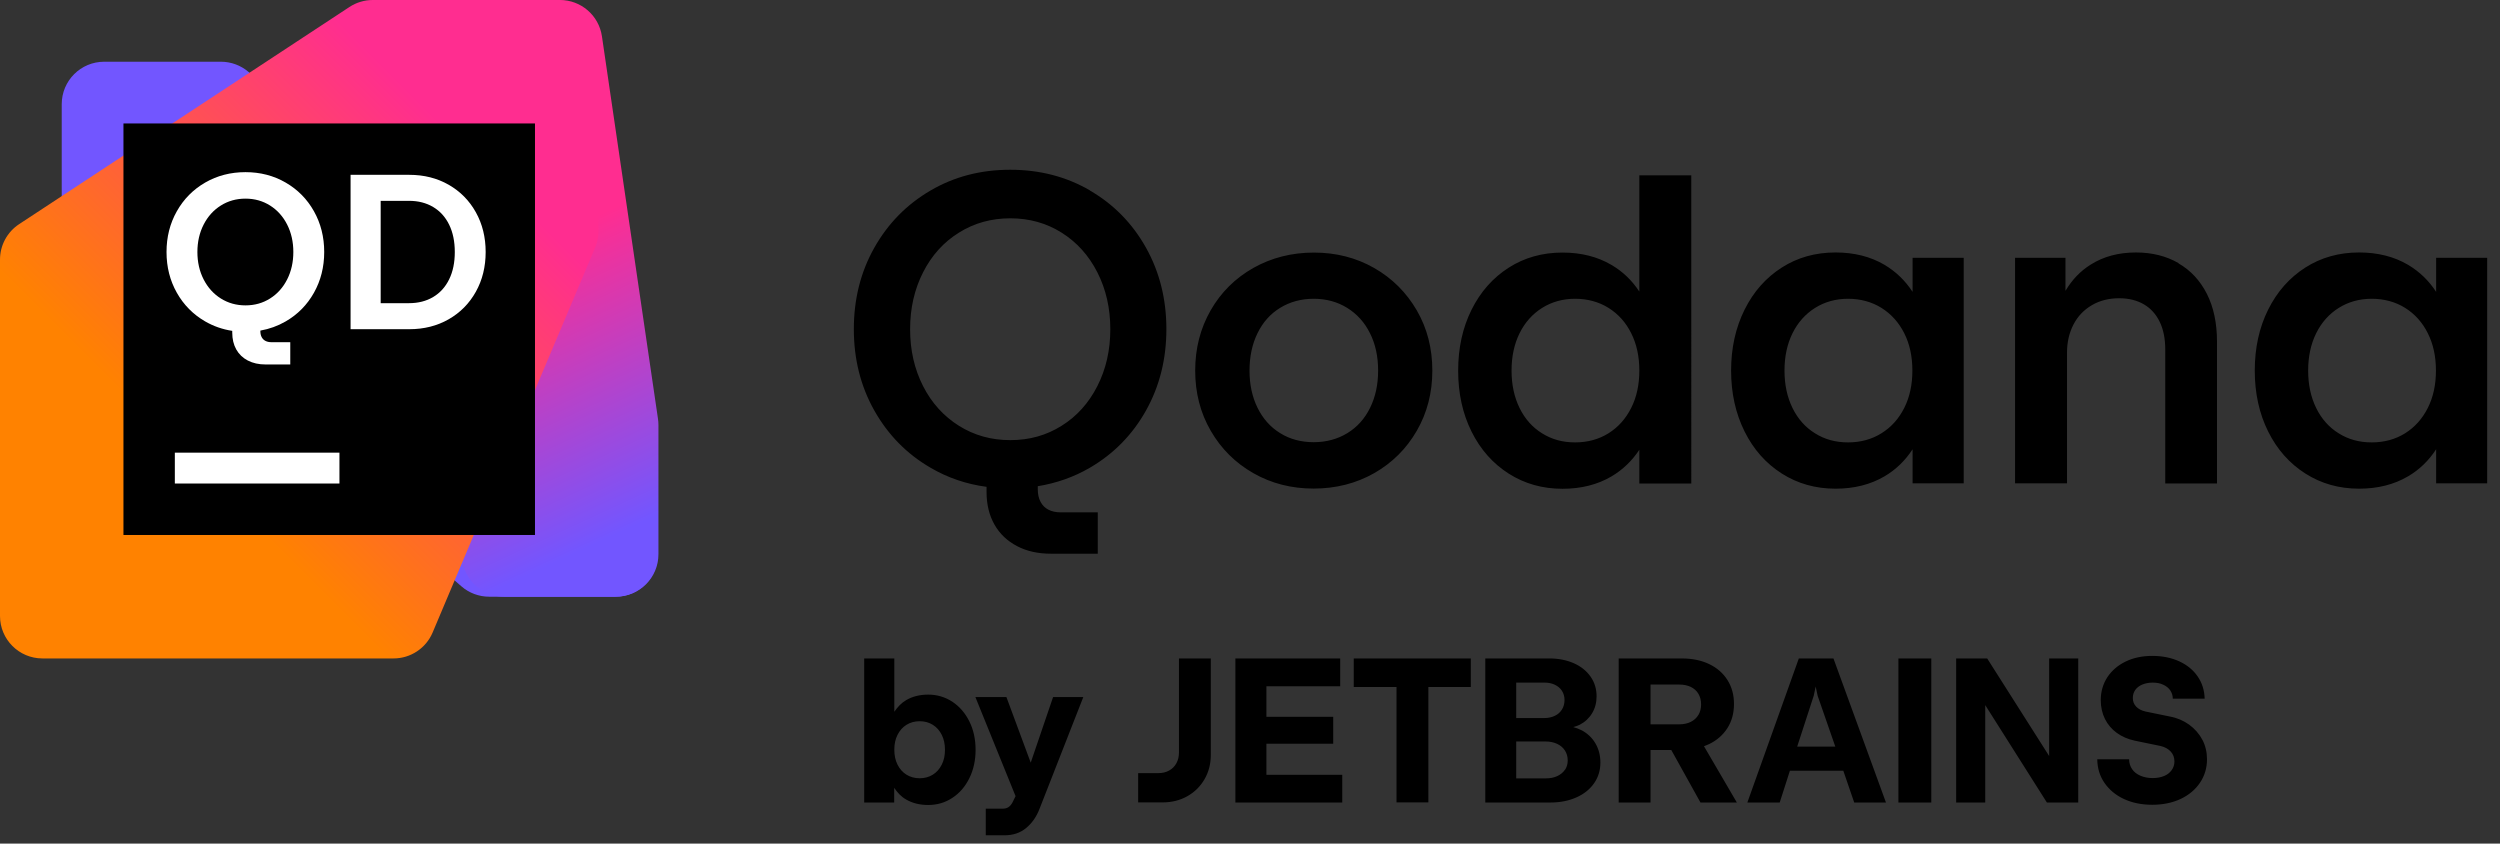<svg xmlns="http://www.w3.org/2000/svg" width="243" height="82" fill="none" viewBox="0 0 243 82">
  <rect x="0" y="0" width="243" height="82" fill="#333333" stroke="none"/>
  <defs>
    <linearGradient id="a" x1="64.391" x2="39.607" y1="56.329" y2="2.875" gradientUnits="userSpaceOnUse">
      <stop offset=".1" stop-color="#7256FF"/>
      <stop offset=".59" stop-color="#FF2D90"/>
    </linearGradient>
    <linearGradient id="b" x1="59.676" x2="1.08" y1="4.067" y2="62.664" gradientUnits="userSpaceOnUse">
      <stop offset=".21" stop-color="#FF2D90"/>
      <stop offset=".7" stop-color="#FF8200"/>
    </linearGradient>
  </defs>
  <path fill="#000" fill-rule="evenodd" d="M98.193 16.5c2.87 0 5.46.67 7.77 2.02h-.02c2.31 1.34 4.13 3.2 5.45 5.56 1.32 2.36 1.98 5 1.98 7.91s-.66 5.55-1.98 7.91c-1.32 2.36-3.14 4.21-5.45 5.56-1.56.91-3.25 1.5-5.07 1.8v.31c0 .47.09.87.27 1.21.18.34.43.59.76.76.33.17.73.26 1.2.26h3.6v4.02h-4.54c-1.26 0-2.36-.24-3.31-.74-.95-.5-1.68-1.19-2.19-2.09-.51-.9-.77-1.96-.77-3.17v-.5c-1.96-.26-3.78-.88-5.45-1.86-2.31-1.34-4.13-3.2-5.46-5.56-1.33-2.36-1.99-5-1.99-7.91s.66-5.55 1.99-7.91c1.33-2.36 3.15-4.21 5.46-5.56 2.31-1.35 4.88-2.02 7.75-2.02Zm4.99 24.89c1.48-.92 2.64-2.21 3.48-3.86.84-1.65 1.26-3.49 1.26-5.53s-.42-3.88-1.26-5.53c-.84-1.65-2-2.93-3.48-3.86-1.48-.93-3.14-1.39-4.98-1.39-1.84 0-3.51.46-4.99 1.39-1.49.92-2.65 2.21-3.49 3.86-.84 1.65-1.26 3.49-1.26 5.53s.42 3.88 1.26 5.53c.84 1.65 2.01 2.93 3.49 3.86 1.49.93 3.14 1.39 4.99 1.39 1.85 0 3.5-.46 4.98-1.39Zm24.53-16.84c2.15 0 4.11.5 5.86 1.5s3.13 2.38 4.14 4.12c1.01 1.74 1.51 3.7 1.51 5.85 0 2.15-.5 4.1-1.51 5.85s-2.39 3.12-4.14 4.12c-1.76 1-3.74 1.5-5.89 1.5-2.15 0-4.11-.5-5.86-1.5s-3.13-2.37-4.14-4.12c-1.01-1.74-1.51-3.7-1.51-5.85 0-2.15.5-4.1 1.5-5.85s2.38-3.12 4.14-4.12c1.77-1 3.75-1.5 5.9-1.5Zm3.25 17.55c.95-.58 1.69-1.4 2.21-2.46s.78-2.25.78-3.62-.26-2.58-.79-3.63c-.52-1.05-1.26-1.87-2.21-2.46-.95-.59-2.04-.89-3.26-.89-1.22 0-2.31.3-3.26.88-.95.58-1.68 1.4-2.2 2.46-.52 1.06-.78 2.28-.78 3.64 0 1.36.26 2.56.78 3.62.52 1.05 1.25 1.88 2.2 2.46.94.59 2.04.88 3.26.88 1.22 0 2.32-.3 3.27-.88Zm25.67-16.35c1.1.64 2 1.51 2.71 2.59v-11.3h5.05V47h-5.05v-3.28c-.71 1.07-1.61 1.94-2.71 2.59-1.36.8-2.95 1.2-4.76 1.2-1.94 0-3.68-.49-5.22-1.47-1.54-.98-2.75-2.34-3.62-4.09-.87-1.75-1.3-3.72-1.3-5.92 0-2.2.43-4.17 1.3-5.92.87-1.75 2.08-3.11 3.61-4.09 1.53-.98 3.28-1.47 5.23-1.47 1.81 0 3.4.4 4.76 1.2Zm-.28 16.36c.94-.59 1.67-1.41 2.2-2.46.53-1.05.79-2.26.79-3.63s-.26-2.58-.79-3.63c-.52-1.05-1.26-1.87-2.2-2.46-.94-.59-2.05-.89-3.25-.89-1.2 0-2.27.3-3.21.89-.94.59-1.67 1.41-2.19 2.46s-.78 2.26-.78 3.63.26 2.58.78 3.64 1.25 1.88 2.19 2.46c.94.59 1.99.88 3.21.88s2.31-.3 3.25-.89Zm26.82-16.37c1.11.66 2.02 1.54 2.73 2.63v-3.31h4.97v21.92h-4.97v-3.31c-.71 1.09-1.62 1.98-2.73 2.63-1.36.8-2.95 1.2-4.76 1.2-1.94 0-3.68-.49-5.22-1.47-1.54-.98-2.75-2.34-3.62-4.09-.87-1.75-1.31-3.72-1.31-5.92 0-2.2.44-4.17 1.31-5.92.87-1.75 2.08-3.11 3.61-4.09 1.53-.98 3.27-1.47 5.23-1.47 1.81 0 3.4.4 4.76 1.2Zm-.29 16.37c.95-.59 1.68-1.41 2.21-2.46s.79-2.26.79-3.63-.26-2.58-.79-3.63c-.53-1.05-1.27-1.87-2.21-2.46-.94-.59-2.05-.89-3.25-.89-1.2 0-2.27.3-3.21.89-.94.59-1.67 1.41-2.19 2.46s-.78 2.26-.78 3.63.26 2.58.78 3.64 1.25 1.88 2.19 2.46c.94.59 1.99.88 3.21.88s2.31-.3 3.25-.89Zm24.73-17.57c1.57 0 2.95.35 4.13 1.03l.01.03c1.18.68 2.1 1.67 2.76 2.97.65 1.29.98 2.84.98 4.64v13.78h-5.03V33.98c0-1.06-.18-1.96-.54-2.7-.36-.74-.87-1.31-1.54-1.7-.67-.39-1.47-.59-2.4-.59-.99 0-1.88.22-2.65.67-.77.45-1.37 1.07-1.79 1.88-.42.81-.63 1.72-.63 2.75v12.69h-5.05V25.06h4.9v3.21c.63-1.06 1.44-1.92 2.45-2.55 1.25-.79 2.72-1.18 4.4-1.18Zm29.18 3.83v-3.31h4.96v21.92h-4.96v-3.31c-.71 1.09-1.62 1.98-2.73 2.63-1.36.8-2.95 1.2-4.76 1.2-1.94 0-3.68-.49-5.22-1.47-1.54-.98-2.75-2.34-3.62-4.09-.87-1.75-1.3-3.72-1.3-5.92 0-2.2.43-4.17 1.3-5.92.87-1.75 2.08-3.11 3.61-4.09 1.53-.98 3.28-1.47 5.23-1.47 1.81 0 3.4.4 4.76 1.2 1.11.66 2.02 1.54 2.73 2.63Zm-3.01 13.74c.94-.59 1.67-1.41 2.2-2.46.53-1.05.79-2.26.79-3.63s-.26-2.58-.79-3.63c-.52-1.05-1.26-1.87-2.2-2.46-.94-.59-2.05-.89-3.25-.89-1.2 0-2.27.3-3.21.89-.94.59-1.67 1.41-2.19 2.46s-.78 2.26-.78 3.63.26 2.58.78 3.64 1.25 1.88 2.19 2.46c.94.59 1.99.88 3.21.88s2.31-.3 3.25-.89ZM90.223 67.516c.869 0 1.658.24 2.357.699.699.469 1.248 1.109 1.648 1.918.4.809.599 1.728.599 2.747 0 1.019-.2 1.938-.599 2.747-.4.819-.949 1.458-1.648 1.918-.699.469-1.488.699-2.367.699-.819 0-1.538-.18-2.148-.539-.479-.27-.839-.669-1.149-1.129v1.428H84v-14.004h2.927v5.184c.31-.45.669-.849 1.149-1.129.609-.36 1.329-.539 2.148-.539Zm.449 7.781c.37-.23.659-.559.869-.979.21-.419.31-.889.31-1.438 0-.549-.1-1.029-.31-1.448-.21-.419-.499-.749-.869-.979-.369-.23-.789-.35-1.278-.35-.489 0-.919.12-1.288.35-.37.23-.659.559-.869.979-.21.419-.31.889-.31 1.438 0 .549.1 1.029.31 1.448.21.419.499.749.869.979.37.23.809.35 1.288.35.479 0 .909-.12 1.278-.35Zm7.152-7.541 2.357 6.363h.01l2.168-6.363h2.937l-4.256 10.867c-.299.779-.739 1.398-1.308 1.868-.569.469-1.269.699-2.088.699h-1.828v-2.587h1.638c.23 0 .419-.05.569-.15.15-.1.28-.25.39-.459l.3-.609-3.905-9.629h3.017Zm16.521 6.433c.17-.31.25-.659.25-1.049v-9.139h3.096v9.359c0 .879-.199 1.668-.609 2.377-.409.709-.969 1.258-1.678 1.658-.709.4-1.518.599-2.407.599h-2.368v-2.847h1.958c.4 0 .749-.08 1.049-.25.31-.17.539-.4.709-.709Zm15.243-1.898h-6.493v3.017h7.372v2.697h-10.388v-14.004h10.188v2.707h-7.172v2.967h6.493v2.617Zm6.153-5.514h-4.156v-2.777h11.377v2.777h-4.125v11.217h-3.096V66.776Zm17.18 3.896c.29.08.559.18.809.31h.01c.569.31 1.019.729 1.338 1.278.32.549.48 1.169.48 1.858 0 .749-.2 1.418-.609 2.008-.41.589-.979 1.049-1.718 1.378-.74.33-1.579.499-2.517.499h-6.343v-14.004h6.223c.889 0 1.688.16 2.387.469.699.31 1.238.749 1.628 1.308.39.559.579 1.199.579 1.908 0 .619-.149 1.169-.439 1.648-.29.479-.699.859-1.209 1.119-.179.094-.385.153-.584.21l-.035.01Zm-2.797-4.325h-2.747v3.446h2.747c.38 0 .719-.08 1.009-.22.3-.14.519-.34.689-.609.17-.27.25-.589.25-.929 0-.34-.09-.639-.25-.889-.17-.26-.399-.45-.689-.589-.29-.14-.629-.21-1.009-.21Zm1.239 9.09c.319-.15.569-.35.749-.619v.02c.18-.27.27-.569.27-.929 0-.36-.09-.679-.27-.959-.18-.28-.44-.499-.759-.649-.33-.15-.699-.23-1.109-.23h-2.867v3.586h2.867c.42 0 .799-.07 1.119-.22Zm16.541-4.665c-.43.669-1.029 1.199-1.808 1.568h-.01c-.14.07-.3.13-.46.19l3.197 5.474h-3.536l-2.837-5.104h-2.018v5.104h-3.096v-14.004h6.133c1.009 0 1.898.18 2.667.549.769.37 1.358.889 1.778 1.558.419.669.629 1.428.629 2.317 0 .889-.21 1.678-.639 2.347Zm-3.556-.609c.319-.16.569-.39.739-.679v.01c.17-.29.26-.629.26-1.029 0-.4-.09-.739-.26-1.029-.17-.29-.42-.509-.739-.669-.32-.15-.699-.23-1.129-.23h-2.787v3.866h2.787c.43 0 .809-.08 1.129-.24Zm5.494 7.841 5.004-14.004h3.366l5.104 14.004h-3.086l-1.059-3.087h-5.194l-.989 3.087h-3.146Zm6.452-10.378-1.608 4.944h3.706l-1.718-4.944-.19-.899-.19.899Zm11.427 10.378h-3.196v-14.004h3.196v14.004Zm5.434-14.004 6.013 9.469h.01v-9.469h2.827v14.004h-3.047l-5.993-9.469v9.469h-2.827v-14.004h3.017Zm19.627 6.433c.55.4.979.889 1.279 1.468v-.02c.309.589.459 1.229.459 1.918 0 .849-.229 1.608-.679 2.277-.449.669-1.079 1.199-1.878 1.578-.809.38-1.738.569-2.767.569-1.028 0-1.947-.19-2.746-.559-.8-.369-1.429-.899-1.888-1.558-.46-.659-.699-1.438-.709-2.307h3.096c0 .36.1.679.29.959.189.28.459.489.809.639.349.15.749.23 1.178.23.43 0 .799-.07 1.119-.2.32-.13.559-.32.739-.569.18-.25.27-.529.27-.839 0-.39-.12-.709-.36-.969-.239-.26-.569-.44-.979-.539l-2.517-.519c-.659-.14-1.238-.39-1.738-.749-.499-.36-.889-.819-1.158-1.358-.27-.549-.41-1.159-.41-1.828 0-.839.22-1.578.639-2.228.43-.649 1.019-1.159 1.778-1.528.76-.37 1.619-.549 2.597-.549.979 0 1.858.18 2.617.529.76.35 1.359.839 1.788 1.468.43.619.66 1.349.68 2.158h-3.097c0-.3-.09-.569-.25-.809-.169-.24-.399-.42-.689-.549-.289-.14-.639-.2-1.019-.2-.379 0-.719.07-1.008.19-.29.12-.52.3-.68.519-.159.23-.239.489-.239.789 0 .34.109.609.329.839.22.23.52.38.889.469l2.377.489c.71.13 1.329.4 1.878.789Z" clip-rule="evenodd"/>
  <path fill="#7256FF" d="M47.55 58h12.259c2.304 0 4.161-1.887 4.124-4.191l-.176-11.043c-.019-1.181-.543-2.297-1.44-3.066L24.159 6.993C23.411 6.353 22.459 6 21.474 6H10.125C7.847 6 6 7.847 6 10.125v11.003c0 1.189.514 2.321 1.409 3.104L44.834 56.979C45.586 57.638 46.551 58 47.55 58Z"/>
  <path fill="url(#a)" d="M49.013 58h10.862c2.278 0 4.125-1.847 4.125-4.125V41.309c0-.2-.014-.4-.044-.598L58.508 3.527C58.211 1.501 56.474 0 54.427 0H39.029c-2.279 0-4.126 1.847-4.125 4.126l.004 18.504c0 .426.066.849.196 1.254L45.083 55.13c.546 1.709 2.135 2.87 3.929 2.87h.001Z"/>
  <path fill="url(#b)" d="M4.125 64h34.127c1.658 0 3.155-.993 3.8-2.521L57.85 24.058c.219-.518.329-1.076.324-1.638l-.15-18.329C58.006 1.826 56.164 0 53.899 0H36.234c-.806 0-1.593.236-2.266.678L1.859 21.787C.699 22.55 0 23.845 0 25.234V59.875C0 62.153 1.847 64 4.125 64Z"/>
  <path fill="#000" d="M52 12H12v40h40V12Z"/>
  <path fill="#fff" fill-rule="evenodd" d="M19.943 31.242c-1.168-.675-2.087-1.604-2.755-2.787-.668-1.183-1.002-2.502-1.002-3.961s.334-2.778 1.002-3.961c.668-1.183 1.586-2.112 2.755-2.787 1.168-.675 2.474-1.013 3.917-1.013 1.443 0 2.739.338 3.907 1.013 1.168.675 2.085 1.604 2.749 2.787.664 1.183.997 2.502.997 3.961s-.333 2.778-.997 3.961-1.581 2.112-2.749 2.787c-.763.441-1.582.738-2.459.891v.068c0 .221.043.413.129.573.086.161.209.282.37.364.161.082.352.123.574.123h1.833v2.165h-2.412c-.651 0-1.22-.127-1.709-.381l-.001.001c-.489-.254-.865-.613-1.126-1.077-.261-.464-.391-1.011-.391-1.64l-.001-.17c-.942-.144-1.821-.45-2.631-.918Zm6.308-2.229c.708-.446 1.261-1.065 1.661-1.854.4-.789.6-1.677.6-2.664 0-.986-.2-1.874-.6-2.664-.4-.789-.954-1.407-1.661-1.854-.708-.446-1.504-.67-2.39-.67-.886 0-1.684.223-2.396.67-.711.447-1.269 1.065-1.672 1.854-.404.789-.606 1.678-.606 2.664 0 .986.202 1.874.606 2.664.404.789.961 1.408 1.672 1.854.711.447 1.509.67 2.396.67.886 0 1.683-.223 2.39-.67Z" clip-rule="evenodd"/>
  <path fill="#fff" d="M32.994 43.998h-16v3h16v-3Z"/>
  <path fill="#fff" fill-rule="evenodd" d="M39.789 16.992h-5.713v15.006h5.713c1.422 0 2.696-.321 3.821-.964 1.125-.643 2.006-1.534 2.642-2.674.636-1.14.954-2.428.954-3.864 0-1.437-.318-2.724-.954-3.864-.636-1.14-1.516-2.031-2.642-2.674-1.126-.643-2.399-.964-3.821-.964Zm3.87 10.156c-.364.747-.882 1.321-1.554 1.721-.672.4-1.454.599-2.348.599h-2.755v-9.947h2.755c.893 0 1.676.2 2.348.6.672.401 1.19.974 1.554 1.721.364.747.547 1.631.547 2.653s-.182 1.906-.547 2.653Z" clip-rule="evenodd"/>
</svg>
